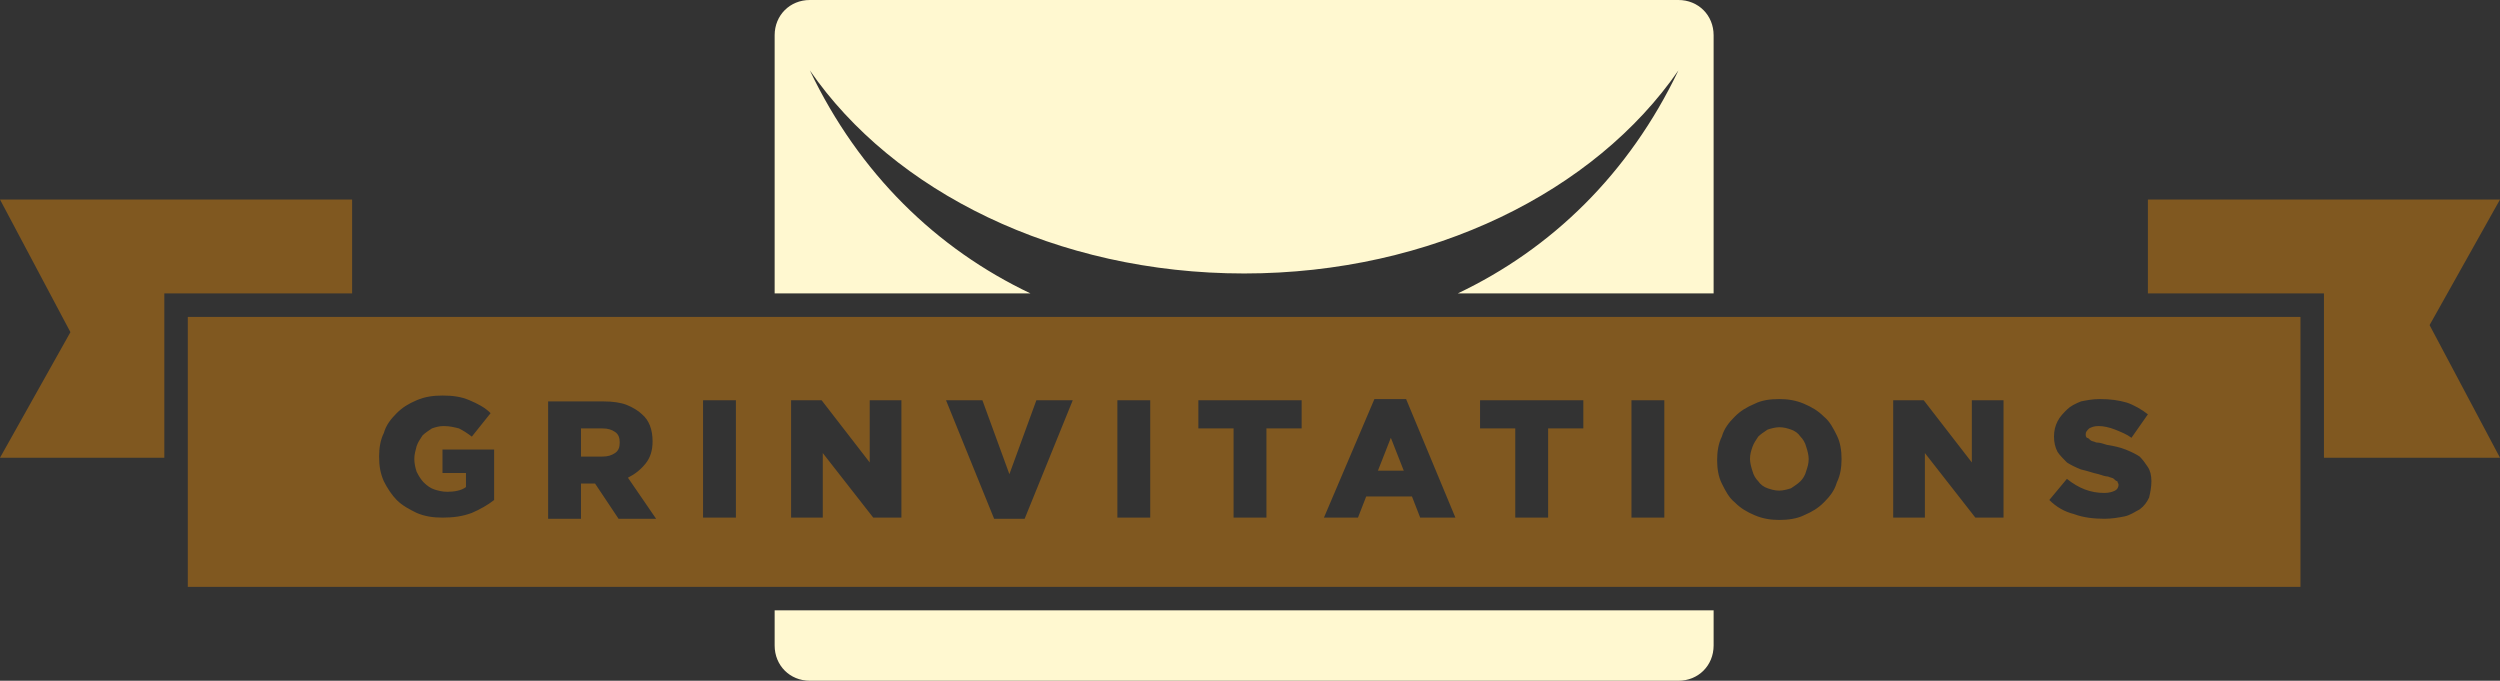 <?xml version="1.0" encoding="utf-8"?>
<!DOCTYPE svg PUBLIC "-//W3C//DTD SVG 1.1//EN" "http://www.w3.org/Graphics/SVG/1.1/DTD/svg11.dtd">
<svg version="1.1" id="Layer_1" xmlns="http://www.w3.org/2000/svg" xmlns:xlink="http://www.w3.org/1999/xlink" x="0px" y="0px"
	 viewBox="0 0 213 58"  width="100%" height="100%" preserveAspectRatio="xMidYMid meet" xml:space="preserve">
	<rect x="0" y="0" width="213" height="58" fill="#333333" stroke="none"/>
	<title id="logo_title">Grinvitations</title>
	<path class="banner" fill="#805820" d="M213,39h-15V25h-15v-8h30l-6,10.7L213,39z M14,39H0l6-10.7L0,17h30v8H14V39z M196,50
		H16V27h180V50z M42.3,38.3h-4.6v2h2v1.2c-0.4,0.3-1,0.4-1.6,0.4c-0.4,0-0.8-0.1-1.1-0.2c-0.3-0.1-0.6-0.3-0.9-0.6
		c-0.2-0.2-0.4-0.5-0.6-0.9c-0.1-0.3-0.2-0.7-0.2-1.1v0c0-0.4,0.1-0.7,0.2-1.1c0.1-0.3,0.3-0.6,0.5-0.9c0.2-0.2,0.5-0.4,0.8-0.6
		c0.3-0.1,0.6-0.2,1-0.2c0.5,0,0.9,0.1,1.3,0.2c0.4,0.2,0.7,0.4,1.1,0.7l1.6-2c-0.5-0.5-1.1-0.8-1.8-1.1s-1.4-0.4-2.3-0.4
		c-0.8,0-1.5,0.1-2.2,0.4c-0.7,0.3-1.2,0.6-1.7,1.1c-0.5,0.5-0.9,1-1.1,1.7c-0.3,0.6-0.4,1.3-0.4,2v0c0,0.8,0.1,1.4,0.4,2.1
		c0.3,0.6,0.7,1.2,1.1,1.6c0.5,0.5,1.1,0.8,1.7,1.1c0.7,0.3,1.4,0.4,2.2,0.4c0.9,0,1.7-0.1,2.5-0.4c0.7-0.3,1.4-0.7,1.9-1.1V38.3z
		 M55,39.5c0.4-0.5,0.6-1.1,0.6-1.9v0c0-1-0.3-1.8-0.9-2.3c-0.3-0.3-0.8-0.6-1.3-0.8c-0.5-0.2-1.2-0.3-2-0.3h-4.7v10h2.8v-3h1.2h0
		l2,3h3.2l-2.4-3.5C54.1,40.4,54.6,40,55,39.5z M62.7,34.1h-2.8v10h2.8V34.1z M76.8,34.1h-2.7v5.3l-4.1-5.3h-2.6v10h2.7v-5.5
		l4.3,5.5h2.4V34.1z M88.3,34.1L86,40.4l-2.3-6.3h-3.1l4.1,10.1h2.6l4.1-10.1H88.3z M98,34.1h-2.8v10H98V34.1z M110.9,34.1h-8.8v2.4
		h3v7.6h2.8v-7.6h3V34.1z M119.8,34h-2.7l-4.3,10.1h2.9l0.7-1.8h3.9l0.7,1.8h3L119.8,34z M134.9,34.1h-8.8v2.4h3v7.6h2.8v-7.6h3
		V34.1z M141.8,34.1H139v10h2.8V34.1z M156.9,39.1c0-0.7-0.1-1.4-0.4-2s-0.6-1.2-1.1-1.6c-0.5-0.5-1-0.8-1.7-1.1
		c-0.7-0.3-1.4-0.4-2.1-0.4c-0.8,0-1.5,0.1-2.1,0.4c-0.7,0.3-1.2,0.6-1.7,1.1s-0.9,1-1.1,1.7c-0.3,0.6-0.4,1.3-0.4,2v0
		c0,0.7,0.1,1.4,0.4,2s0.6,1.2,1.1,1.6c0.5,0.5,1,0.8,1.7,1.1c0.7,0.3,1.4,0.4,2.1,0.4s1.5-0.1,2.1-0.4c0.7-0.3,1.2-0.6,1.7-1.1
		c0.5-0.5,0.9-1,1.1-1.7C156.8,40.5,156.9,39.8,156.9,39.1L156.9,39.1z M170.7,34.1h-2.7v5.3l-4.1-5.3h-2.6v10h2.7v-5.5l4.3,5.5h2.4
		V34.1z M183.3,41c0-0.5-0.1-0.9-0.3-1.2c-0.2-0.3-0.4-0.6-0.7-0.9c-0.3-0.2-0.7-0.4-1.2-0.6c-0.5-0.2-1-0.3-1.6-0.4
		c-0.3-0.1-0.6-0.2-0.9-0.2c-0.2-0.1-0.4-0.1-0.5-0.2c-0.1-0.1-0.2-0.2-0.3-0.2c-0.1-0.1-0.1-0.2-0.1-0.3v0c0-0.2,0.1-0.3,0.3-0.5
		c0.2-0.1,0.4-0.2,0.8-0.2c0.4,0,0.9,0.1,1.4,0.3c0.5,0.2,1,0.4,1.4,0.7l1.4-2c-0.5-0.4-1.2-0.8-1.8-1c-0.7-0.2-1.4-0.3-2.3-0.3
		c-0.6,0-1.1,0.1-1.6,0.2c-0.5,0.2-0.9,0.4-1.2,0.7c-0.3,0.3-0.6,0.6-0.8,1c-0.2,0.4-0.3,0.8-0.3,1.3v0c0,0.5,0.1,0.9,0.3,1.3
		c0.2,0.3,0.5,0.6,0.8,0.9c0.3,0.2,0.7,0.4,1.2,0.6c0.5,0.1,1,0.3,1.5,0.4c0.3,0.1,0.6,0.2,0.8,0.2c0.2,0.1,0.4,0.1,0.5,0.2
		c0.1,0.1,0.2,0.2,0.3,0.2c0,0.1,0.1,0.2,0.1,0.3v0c0,0.2-0.1,0.4-0.3,0.5c-0.2,0.1-0.5,0.2-0.9,0.2c-1.2,0-2.2-0.4-3.2-1.2
		l-1.5,1.8c0.6,0.6,1.3,1,2.1,1.2c0.8,0.3,1.7,0.4,2.6,0.4c0.6,0,1.2-0.1,1.7-0.2c0.5-0.1,0.9-0.4,1.3-0.6c0.4-0.3,0.6-0.6,0.8-1
		C183.2,42,183.3,41.5,183.3,41L183.3,41z M153.4,41c-0.2,0.2-0.5,0.4-0.8,0.6c-0.3,0.1-0.7,0.2-1,0.2c-0.4,0-0.7-0.1-1-0.2
		c-0.3-0.1-0.6-0.3-0.8-0.6c-0.2-0.2-0.4-0.5-0.5-0.9c-0.1-0.3-0.2-0.7-0.2-1v0c0-0.4,0.1-0.7,0.2-1c0.1-0.3,0.3-0.6,0.5-0.9
		c0.2-0.2,0.5-0.4,0.8-0.6c0.3-0.1,0.7-0.2,1-0.2c0.4,0,0.7,0.1,1,0.2c0.3,0.1,0.6,0.3,0.8,0.6c0.2,0.2,0.4,0.5,0.5,0.9
		c0.1,0.3,0.2,0.7,0.2,1v0c0,0.4-0.1,0.7-0.2,1C153.8,40.5,153.6,40.8,153.4,41z M118.5,37.3l1.1,2.8h-2.2L118.5,37.3z M51.3,38.9
		h-1.8v-2.4h1.8c0.5,0,0.8,0.1,1.1,0.3c0.3,0.2,0.4,0.5,0.4,0.9v0c0,0.4-0.1,0.7-0.4,0.9S51.8,38.9,51.3,38.9z"/>
	<path class="envelope" fill="#FFF8D0" d="M143,58H69c-1.7,0-3-1.3-3-3v-3h80v3C146,56.7,144.7,58,143,58z M143,6
		c-7.1,10.3-21,17.3-37,17.3c-16,0-29.9-7-37-17.3c4.2,8.8,10.8,15.2,18.8,19H66V3c0-1.7,1.3-3,3-3h74c1.7,0,3,1.3,3,3v22h-21.8
		C132.2,21.2,138.8,14.8,143,6z"/>
</svg>